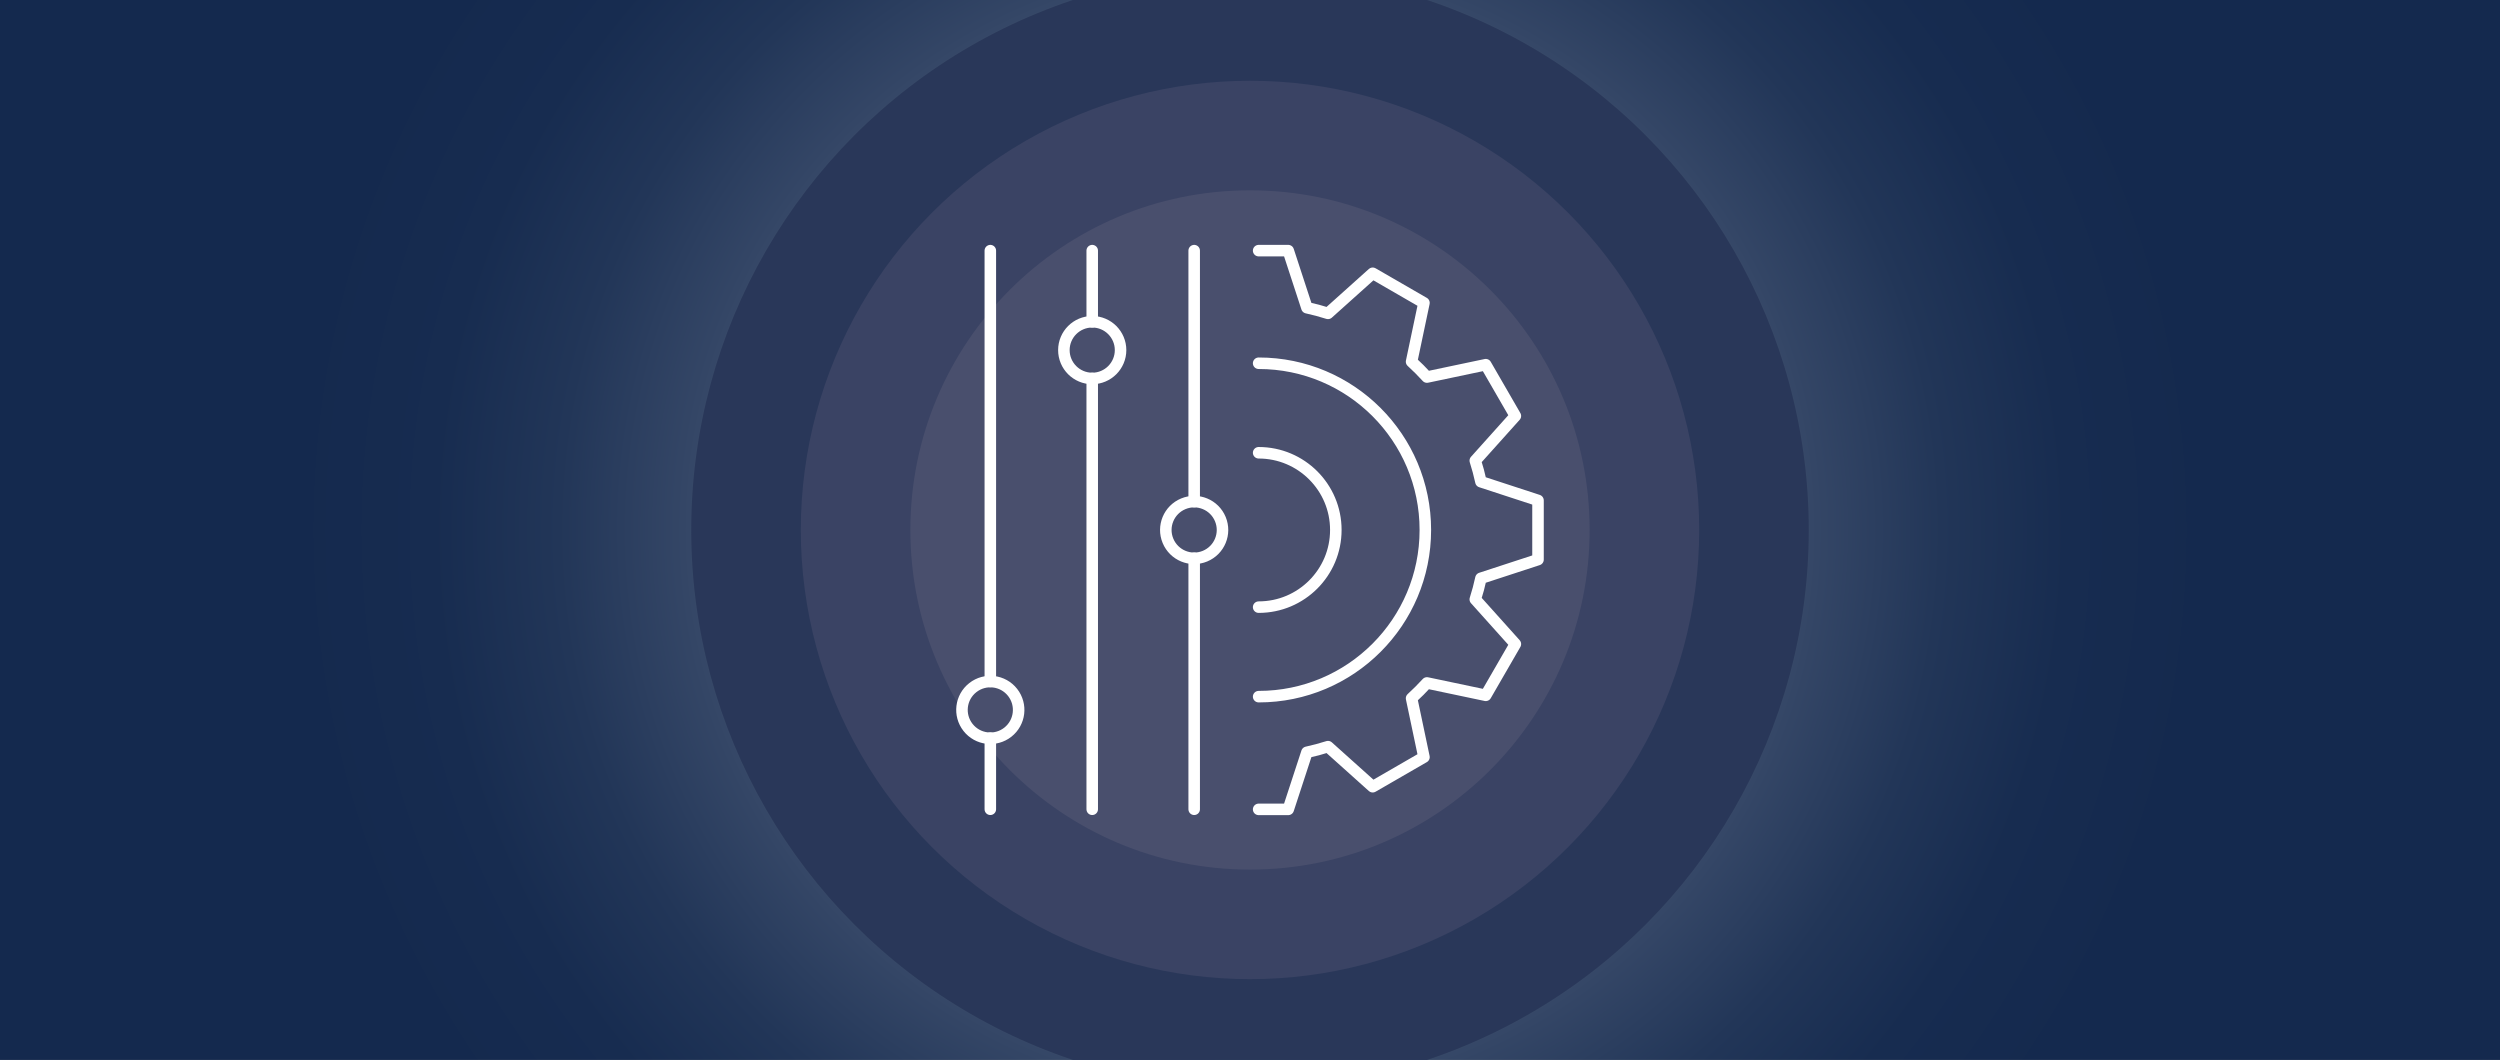 <?xml version="1.0" encoding="UTF-8"?>
<svg id="Layer_1" data-name="Layer 1" xmlns="http://www.w3.org/2000/svg" xmlns:xlink="http://www.w3.org/1999/xlink" viewBox="0 0 434 184">
  <rect x="0" y="0" width="434" height="184" fill="#808080" stroke="none"/>
  <defs>
    <style>
      .cls-1, .cls-2 {
        fill: none;
      }

      .cls-3 {
        clip-path: url(#clippath);
      }

      .cls-4 {
        fill: #293759;
      }

      .cls-5 {
        fill: #3a4364;
      }

      .cls-6 {
        fill: #494f6d;
      }

      .cls-2 {
        stroke: #fff;
        stroke-linecap: round;
        stroke-linejoin: round;
        stroke-width: 2px;
      }

      .cls-7 {
        fill: url(#radial-gradient);
      }
    </style>
    <radialGradient id="radial-gradient" cx="217" cy="92" fx="217" fy="92" r="166.75" gradientUnits="userSpaceOnUse">
      <stop offset="0" stop-color="#fff"/>
      <stop offset="0" stop-color="#fefefe"/>
      <stop offset=".11" stop-color="#c7ccd5"/>
      <stop offset=".23" stop-color="#98a1b1"/>
      <stop offset=".35" stop-color="#6f7c93"/>
      <stop offset=".47" stop-color="#4e5e7a"/>
      <stop offset=".59" stop-color="#344666"/>
      <stop offset=".72" stop-color="#223658"/>
      <stop offset=".85" stop-color="#172c50"/>
      <stop offset="1" stop-color="#14294e"/>
    </radialGradient>
    <clipPath id="clippath">
      <rect class="cls-1" x="-.06" y="-.15" width="434.13" height="184.29"/>
    </clipPath>
  </defs>
  <rect class="cls-7" x="-.06" y="-.15" width="434.13" height="184.29"/>
  <g class="cls-3">
    <g>
      <circle class="cls-4" cx="217" cy="92" r="97"/>
      <circle class="cls-5" cx="217" cy="92" r="77.98"/>
      <circle class="cls-6" cx="217" cy="92" r="58.96"/>
    </g>
  </g>
  <g>
    <g>
      <path class="cls-2" d="m218.5,43.51h5.14l3.24,9.91c1.24.27,2.46.6,3.66.98l7.76-6.96,8.9,5.14-2.15,10.21c.93.85,1.82,1.74,2.67,2.67l10.21-2.15,5.14,8.9-6.96,7.76c.38,1.19.71,2.41.98,3.66l9.91,3.24v10.28l-9.91,3.24c-.27,1.24-.59,2.46-.98,3.66l6.96,7.76-5.14,8.9-10.21-2.15c-.85.93-1.74,1.82-2.67,2.67l2.15,10.21-8.9,5.14-7.76-6.96c-1.19.38-2.41.71-3.66.98l-3.24,9.91h-5.14"/>
      <path class="cls-2" d="m218.5,78.6h0c7.4,0,13.4,6,13.4,13.4s-6,13.4-13.4,13.4h0"/>
      <path class="cls-2" d="m218.5,63.06h0c15.99,0,28.94,12.96,28.94,28.94s-12.96,28.94-28.94,28.94h0"/>
    </g>
    <line class="cls-2" x1="171.92" y1="128.14" x2="171.92" y2="140.49"/>
    <line class="cls-2" x1="171.92" y1="43.51" x2="171.92" y2="118.3"/>
    <line class="cls-2" x1="189.61" y1="65.7" x2="189.61" y2="140.49"/>
    <line class="cls-2" x1="189.61" y1="43.51" x2="189.61" y2="55.86"/>
    <line class="cls-2" x1="207.31" y1="96.92" x2="207.31" y2="140.49"/>
    <line class="cls-2" x1="207.31" y1="43.51" x2="207.31" y2="87.08"/>
    <circle class="cls-2" cx="207.31" cy="92" r="4.92" transform="translate(-19.43 86.34) rotate(-22.5)"/>
    <circle class="cls-2" cx="189.61" cy="60.78" r="4.92"/>
    <circle class="cls-2" cx="171.92" cy="123.22" r="4.92" transform="translate(-39.4 132.43) rotate(-38.12)"/>
  </g>
</svg>